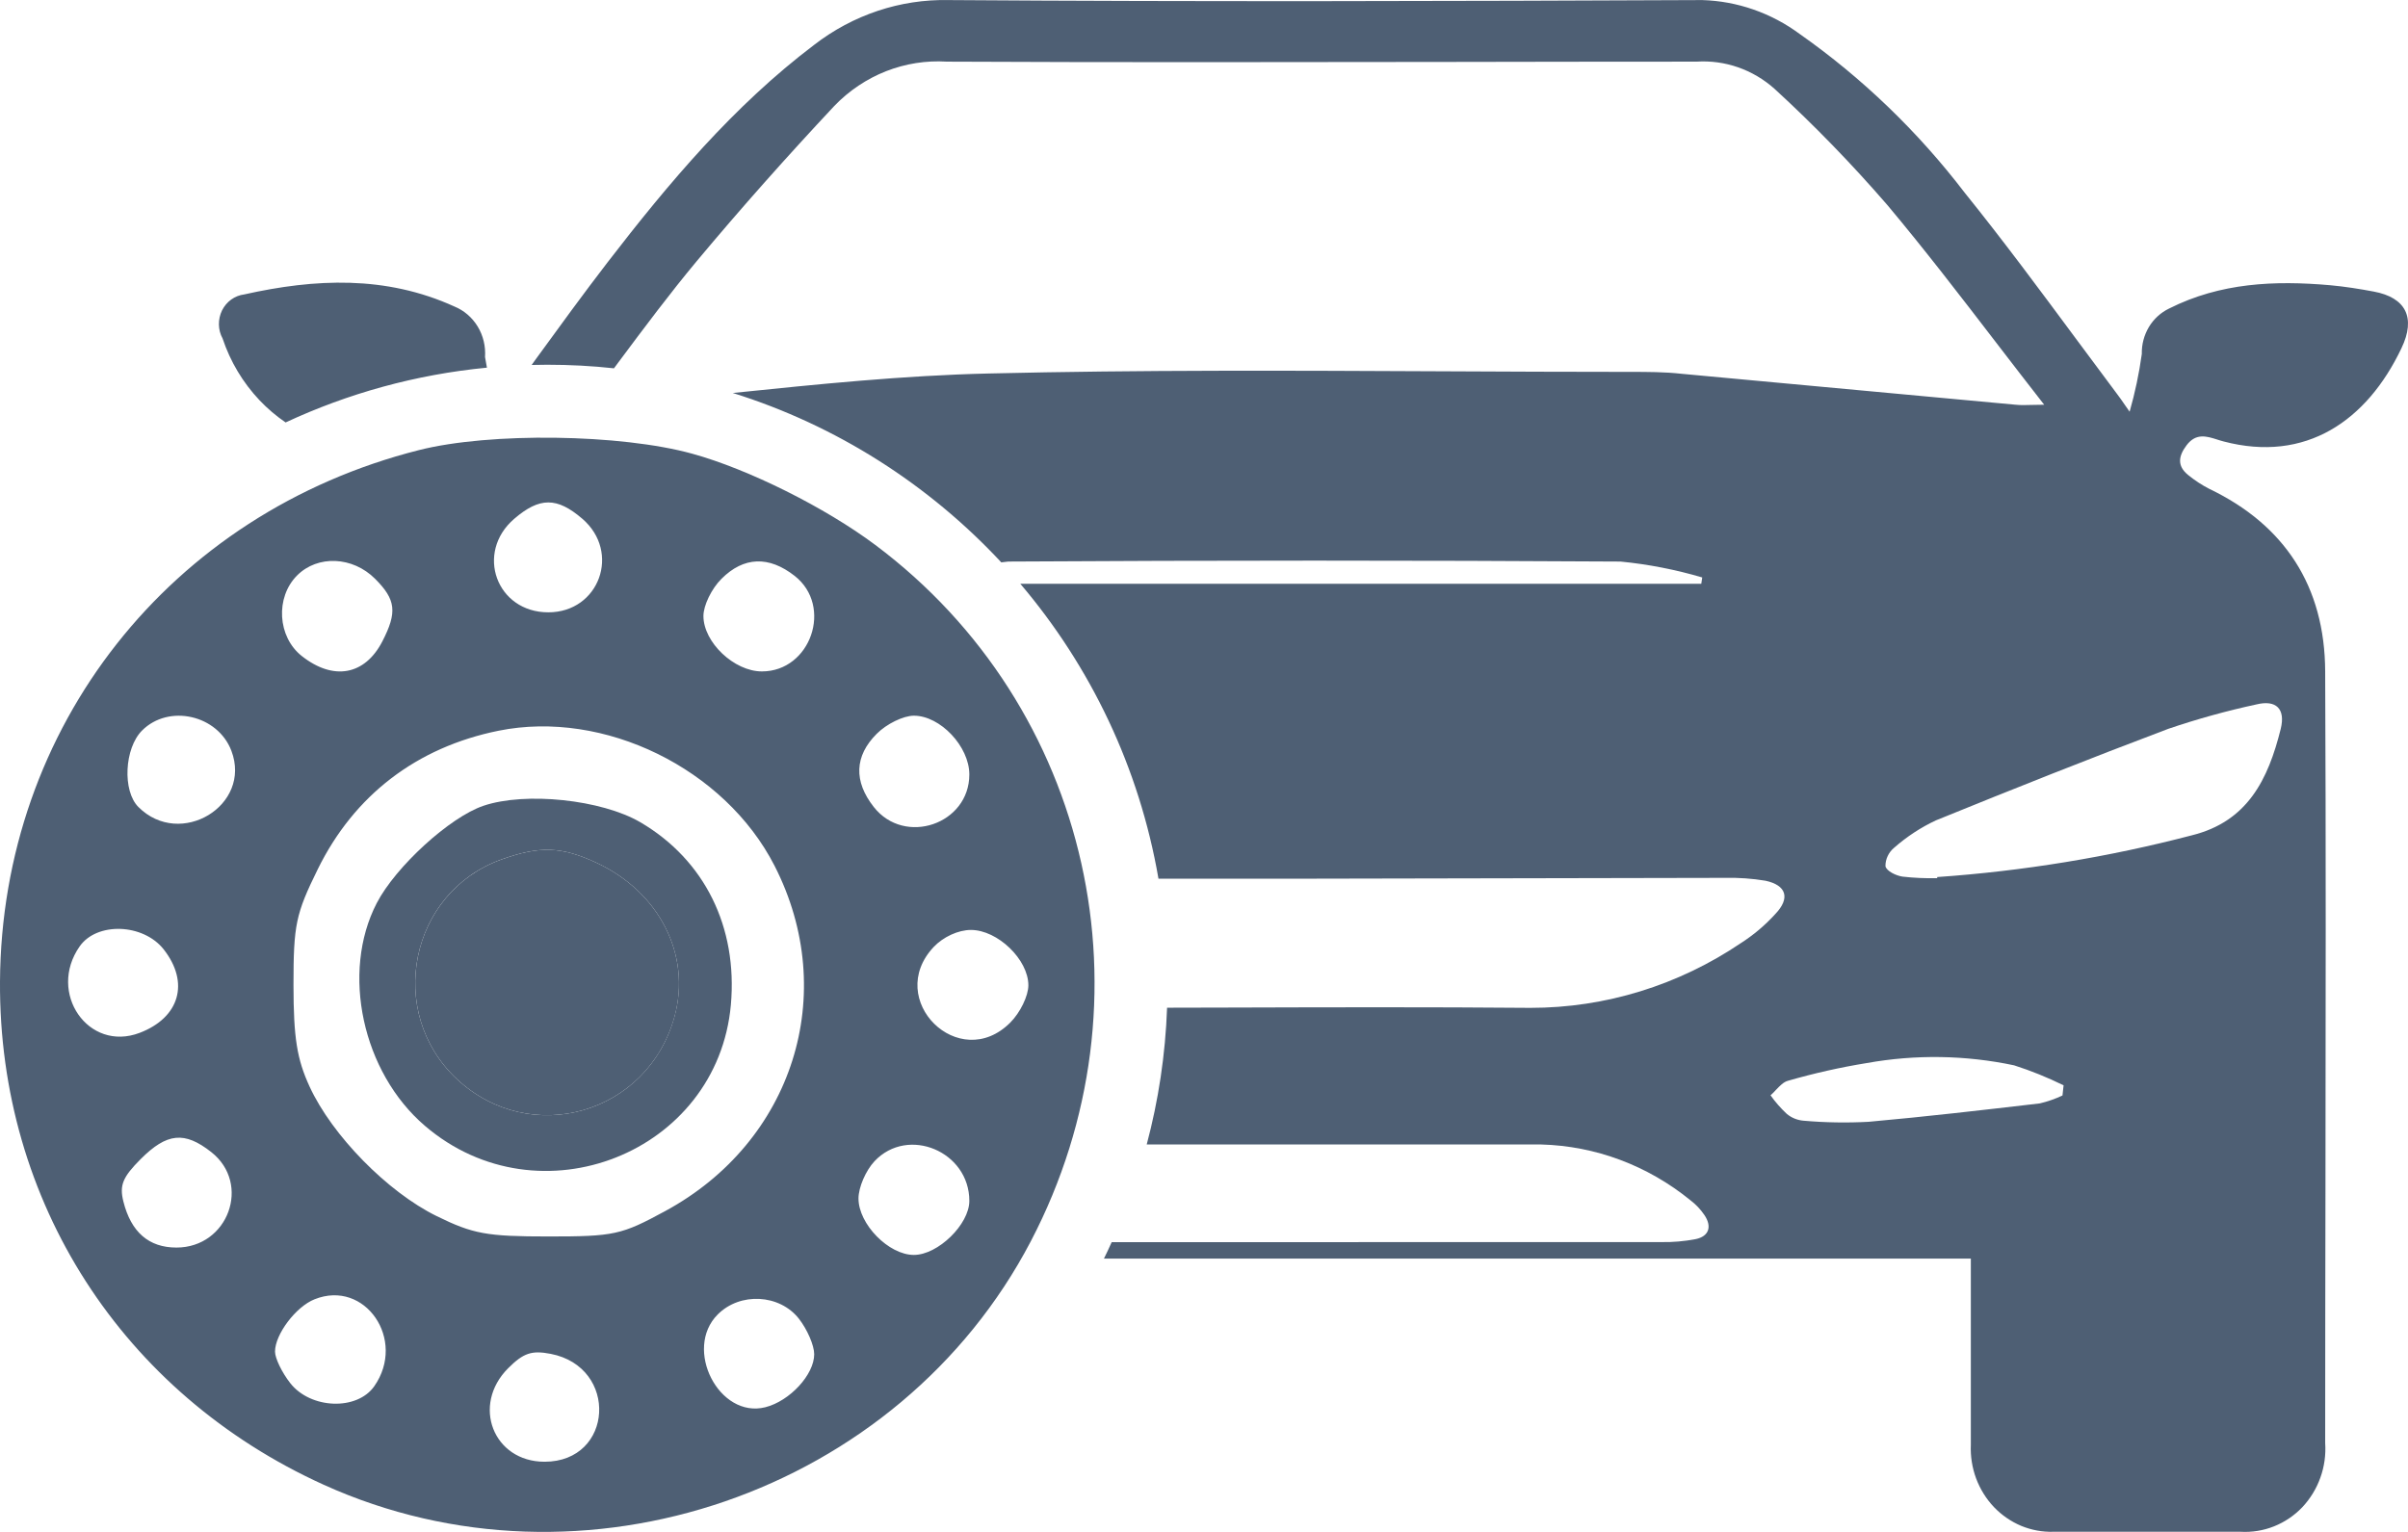<svg width="33" height="21" viewBox="0 0 33 21" fill="none" xmlns="http://www.w3.org/2000/svg">
<g clip-path="url(#clip0_5470_8892)">
<path fill-rule="evenodd" clip-rule="evenodd" d="M6.673 5.04C5.696 5.134 4.767 5.394 3.914 5.791C3.785 5.703 3.665 5.601 3.556 5.486C3.329 5.246 3.156 4.957 3.05 4.639C3.018 4.581 3.001 4.515 3 4.448C2.999 4.381 3.014 4.315 3.043 4.255C3.073 4.195 3.116 4.144 3.169 4.106C3.222 4.068 3.283 4.044 3.347 4.036C4.319 3.819 5.286 3.773 6.228 4.202C6.36 4.256 6.471 4.352 6.547 4.477C6.622 4.601 6.657 4.747 6.647 4.894C6.655 4.942 6.664 4.991 6.673 5.04ZM7.286 5.003C7.357 5.001 7.429 5 7.5 5C7.809 5 8.114 5.016 8.414 5.049C8.433 5.023 8.452 4.997 8.471 4.972C8.834 4.485 9.18 4.022 9.549 3.579C10.157 2.851 10.789 2.141 11.434 1.452C11.635 1.243 11.877 1.081 12.143 0.976C12.409 0.872 12.693 0.827 12.977 0.845C15.261 0.856 17.544 0.852 19.827 0.849C20.968 0.847 22.109 0.845 23.25 0.845C23.639 0.82 24.022 0.953 24.318 1.217C24.863 1.717 25.38 2.25 25.866 2.812C26.378 3.423 26.866 4.058 27.367 4.711C27.579 4.987 27.794 5.266 28.014 5.548C27.945 5.548 27.888 5.55 27.838 5.551C27.754 5.554 27.689 5.555 27.621 5.548L23.045 5.124C22.811 5.098 22.576 5.098 22.342 5.098C21.493 5.098 20.644 5.094 19.796 5.09C17.713 5.08 15.63 5.07 13.547 5.12C12.379 5.147 11.208 5.267 10.042 5.387C11.466 5.832 12.729 6.643 13.722 7.709C13.753 7.705 13.785 7.701 13.817 7.698C16.619 7.681 19.416 7.681 22.208 7.698C22.587 7.735 22.962 7.808 23.328 7.916L23.315 8.003H13.983C14.944 9.134 15.613 10.52 15.876 12.045C16.482 12.045 17.087 12.045 17.693 12.045H18.045L23.642 12.034C23.826 12.03 24.011 12.043 24.193 12.073C24.482 12.134 24.538 12.312 24.329 12.53C24.191 12.682 24.035 12.814 23.864 12.924C23.004 13.507 21.999 13.817 20.972 13.816C19.6 13.804 18.227 13.808 16.853 13.812C16.567 13.813 16.281 13.814 15.994 13.814C15.971 14.46 15.875 15.088 15.715 15.689H21.123C21.865 15.709 22.581 15.977 23.165 16.453C23.239 16.509 23.304 16.577 23.357 16.655C23.464 16.812 23.422 16.947 23.24 16.986C23.084 17.016 22.925 17.03 22.767 17.027L15.235 17.028C15.201 17.104 15.165 17.179 15.129 17.253H27.009V19.805C27.002 19.963 27.027 20.119 27.081 20.266C27.136 20.413 27.219 20.547 27.325 20.659C27.431 20.77 27.559 20.858 27.699 20.917C27.84 20.975 27.991 21.003 28.142 20.998H30.705C30.861 21.007 31.017 20.982 31.163 20.924C31.309 20.866 31.441 20.777 31.551 20.662C31.66 20.546 31.745 20.408 31.799 20.256C31.854 20.104 31.876 19.941 31.865 19.779C31.865 18.605 31.867 17.43 31.869 16.255C31.872 13.905 31.876 11.555 31.865 9.206C31.861 8.035 31.306 7.195 30.278 6.702C30.174 6.649 30.076 6.584 29.985 6.51C29.834 6.386 29.853 6.253 29.966 6.103C30.095 5.933 30.241 5.98 30.384 6.025C30.413 6.034 30.442 6.044 30.471 6.051C31.599 6.349 32.437 5.768 32.91 4.774C33.113 4.352 32.967 4.078 32.531 3.997C32.334 3.96 32.133 3.928 31.934 3.91C31.174 3.843 30.429 3.875 29.725 4.23C29.611 4.285 29.515 4.373 29.449 4.483C29.383 4.594 29.349 4.722 29.352 4.852C29.315 5.12 29.259 5.385 29.185 5.644C29.16 5.608 29.138 5.577 29.12 5.551C29.075 5.486 29.048 5.446 29.019 5.409C28.83 5.156 28.642 4.902 28.453 4.648C27.953 3.973 27.452 3.296 26.925 2.642C26.282 1.801 25.52 1.068 24.664 0.466C24.273 0.177 23.808 0.015 23.328 0.001C19.885 0.016 16.443 0.025 13 0.001C12.337 -0.013 11.688 0.204 11.156 0.616C10.054 1.45 9.162 2.511 8.324 3.599C7.995 4.027 7.677 4.464 7.347 4.918C7.327 4.946 7.307 4.974 7.286 5.003ZM30.037 11.451C28.893 11.75 27.725 11.941 26.548 12.023V12.038C26.39 12.042 26.231 12.035 26.073 12.017C25.985 12.004 25.855 11.943 25.839 11.875C25.838 11.826 25.849 11.778 25.87 11.734C25.891 11.69 25.921 11.651 25.958 11.621C26.131 11.469 26.323 11.343 26.53 11.246C27.587 10.816 28.647 10.394 29.715 9.991C30.112 9.856 30.516 9.744 30.925 9.656C31.193 9.591 31.323 9.717 31.256 9.991C31.084 10.685 30.801 11.262 30.037 11.451ZM28.28 14.878L28.265 15.017C28.166 15.064 28.061 15.101 27.953 15.126C27.172 15.217 26.391 15.308 25.608 15.378C25.311 15.394 25.013 15.389 24.716 15.363C24.632 15.356 24.552 15.324 24.486 15.269C24.404 15.192 24.329 15.107 24.264 15.015C24.29 14.993 24.314 14.967 24.339 14.94C24.391 14.886 24.442 14.831 24.505 14.815C24.859 14.713 25.218 14.632 25.581 14.573C26.25 14.453 26.936 14.463 27.602 14.604C27.834 14.678 28.06 14.77 28.28 14.878Z" fill="#4E5F74"/>
<path fill-rule="evenodd" clip-rule="evenodd" d="M9.488 6.22C10.255 6.431 11.31 6.957 11.995 7.47C14.954 9.684 15.854 13.708 14.128 17.013C12.325 20.466 7.983 21.962 4.435 20.353C1.675 19.101 -0.017 16.47 0 13.457C0.02 9.965 2.332 7.032 5.742 6.17C6.714 5.924 8.505 5.948 9.488 6.22ZM7.514 8.394C6.805 8.394 6.507 7.577 7.047 7.112C7.395 6.813 7.633 6.813 7.98 7.111C8.512 7.569 8.212 8.394 7.514 8.394ZM4.137 8.994C3.802 8.731 3.771 8.189 4.072 7.888C4.354 7.606 4.833 7.627 5.14 7.934C5.426 8.22 5.446 8.392 5.24 8.792C5 9.257 4.57 9.335 4.137 8.994ZM9.64 8.444C9.64 8.3 9.751 8.07 9.888 7.934C10.192 7.63 10.537 7.617 10.891 7.895C11.419 8.31 11.111 9.204 10.441 9.204C10.061 9.204 9.64 8.805 9.64 8.444ZM1.897 11.063C1.676 10.843 1.704 10.257 1.947 10.014C2.313 9.648 2.984 9.8 3.171 10.292C3.456 11.041 2.471 11.637 1.897 11.063ZM11.975 11.063C11.697 10.71 11.71 10.364 12.014 10.06C12.15 9.923 12.38 9.811 12.524 9.811C12.886 9.811 13.284 10.233 13.284 10.617C13.284 11.298 12.398 11.601 11.975 11.063ZM4.355 11.915C4.854 10.9 5.711 10.244 6.833 10.017C8.278 9.725 9.932 10.535 10.614 11.867C11.512 13.621 10.869 15.652 9.116 16.602C8.514 16.929 8.417 16.95 7.514 16.95C6.669 16.95 6.483 16.916 5.983 16.67C5.311 16.34 4.551 15.565 4.243 14.896C4.069 14.518 4.023 14.228 4.022 13.505C4.022 12.676 4.053 12.529 4.355 11.915ZM1.913 14.159C1.211 14.426 0.646 13.61 1.092 12.973C1.328 12.636 1.963 12.659 2.243 13.014C2.601 13.47 2.462 13.95 1.913 14.159ZM13.845 14.018C13.144 14.719 12.116 13.705 12.795 12.982C12.926 12.843 13.133 12.748 13.306 12.748C13.672 12.748 14.093 13.154 14.093 13.507C14.093 13.651 13.982 13.881 13.845 14.018ZM1.691 16.471C1.635 16.248 1.681 16.137 1.928 15.889C2.288 15.529 2.529 15.505 2.895 15.793C3.447 16.227 3.128 17.102 2.418 17.102C2.039 17.102 1.796 16.89 1.691 16.471ZM11.765 16.429C11.765 16.277 11.864 16.047 11.985 15.918C12.443 15.432 13.284 15.784 13.284 16.462C13.284 16.784 12.854 17.203 12.524 17.203C12.179 17.203 11.765 16.781 11.765 16.429ZM3.769 18.528C3.769 18.292 4.055 17.912 4.311 17.811C5.002 17.534 5.574 18.367 5.129 19.003C4.893 19.34 4.258 19.317 3.978 18.961C3.863 18.814 3.769 18.619 3.769 18.528ZM10.488 19.291C9.854 19.45 9.363 18.492 9.836 18.019C10.143 17.711 10.683 17.74 10.948 18.077C11.063 18.224 11.158 18.443 11.158 18.564C11.158 18.844 10.824 19.206 10.488 19.291ZM7.463 20.038C6.76 20.038 6.458 19.262 6.964 18.756C7.173 18.547 7.286 18.509 7.546 18.559C8.482 18.74 8.41 20.038 7.463 20.038Z" fill="#4E5F74"/>
<path fill-rule="evenodd" clip-rule="evenodd" d="M8.776 11.272C9.656 11.788 10.111 12.708 10.016 13.775C9.833 15.806 7.389 16.773 5.824 15.434C4.966 14.7 4.67 13.332 5.163 12.38C5.423 11.879 6.164 11.202 6.625 11.046C7.201 10.851 8.244 10.961 8.776 11.272ZM6.261 14.792C5.28 13.874 5.615 12.23 6.874 11.781C7.398 11.594 7.693 11.604 8.172 11.826C9.035 12.226 9.475 13.09 9.244 13.933C8.879 15.271 7.269 15.734 6.261 14.792Z" fill="#4E5F74"/>
<path d="M6.875 11.781C5.615 12.23 5.28 13.874 6.261 14.792C7.269 15.734 8.879 15.271 9.245 13.933C9.475 13.09 9.035 12.226 8.172 11.826C7.693 11.604 7.398 11.594 6.875 11.781Z" fill="#4E5F74"/>
</g>
<defs>
<clipPath id="clip0_5470_8892">
<rect width="33" height="21" fill="white"/>
</clipPath>
</defs>
</svg>
